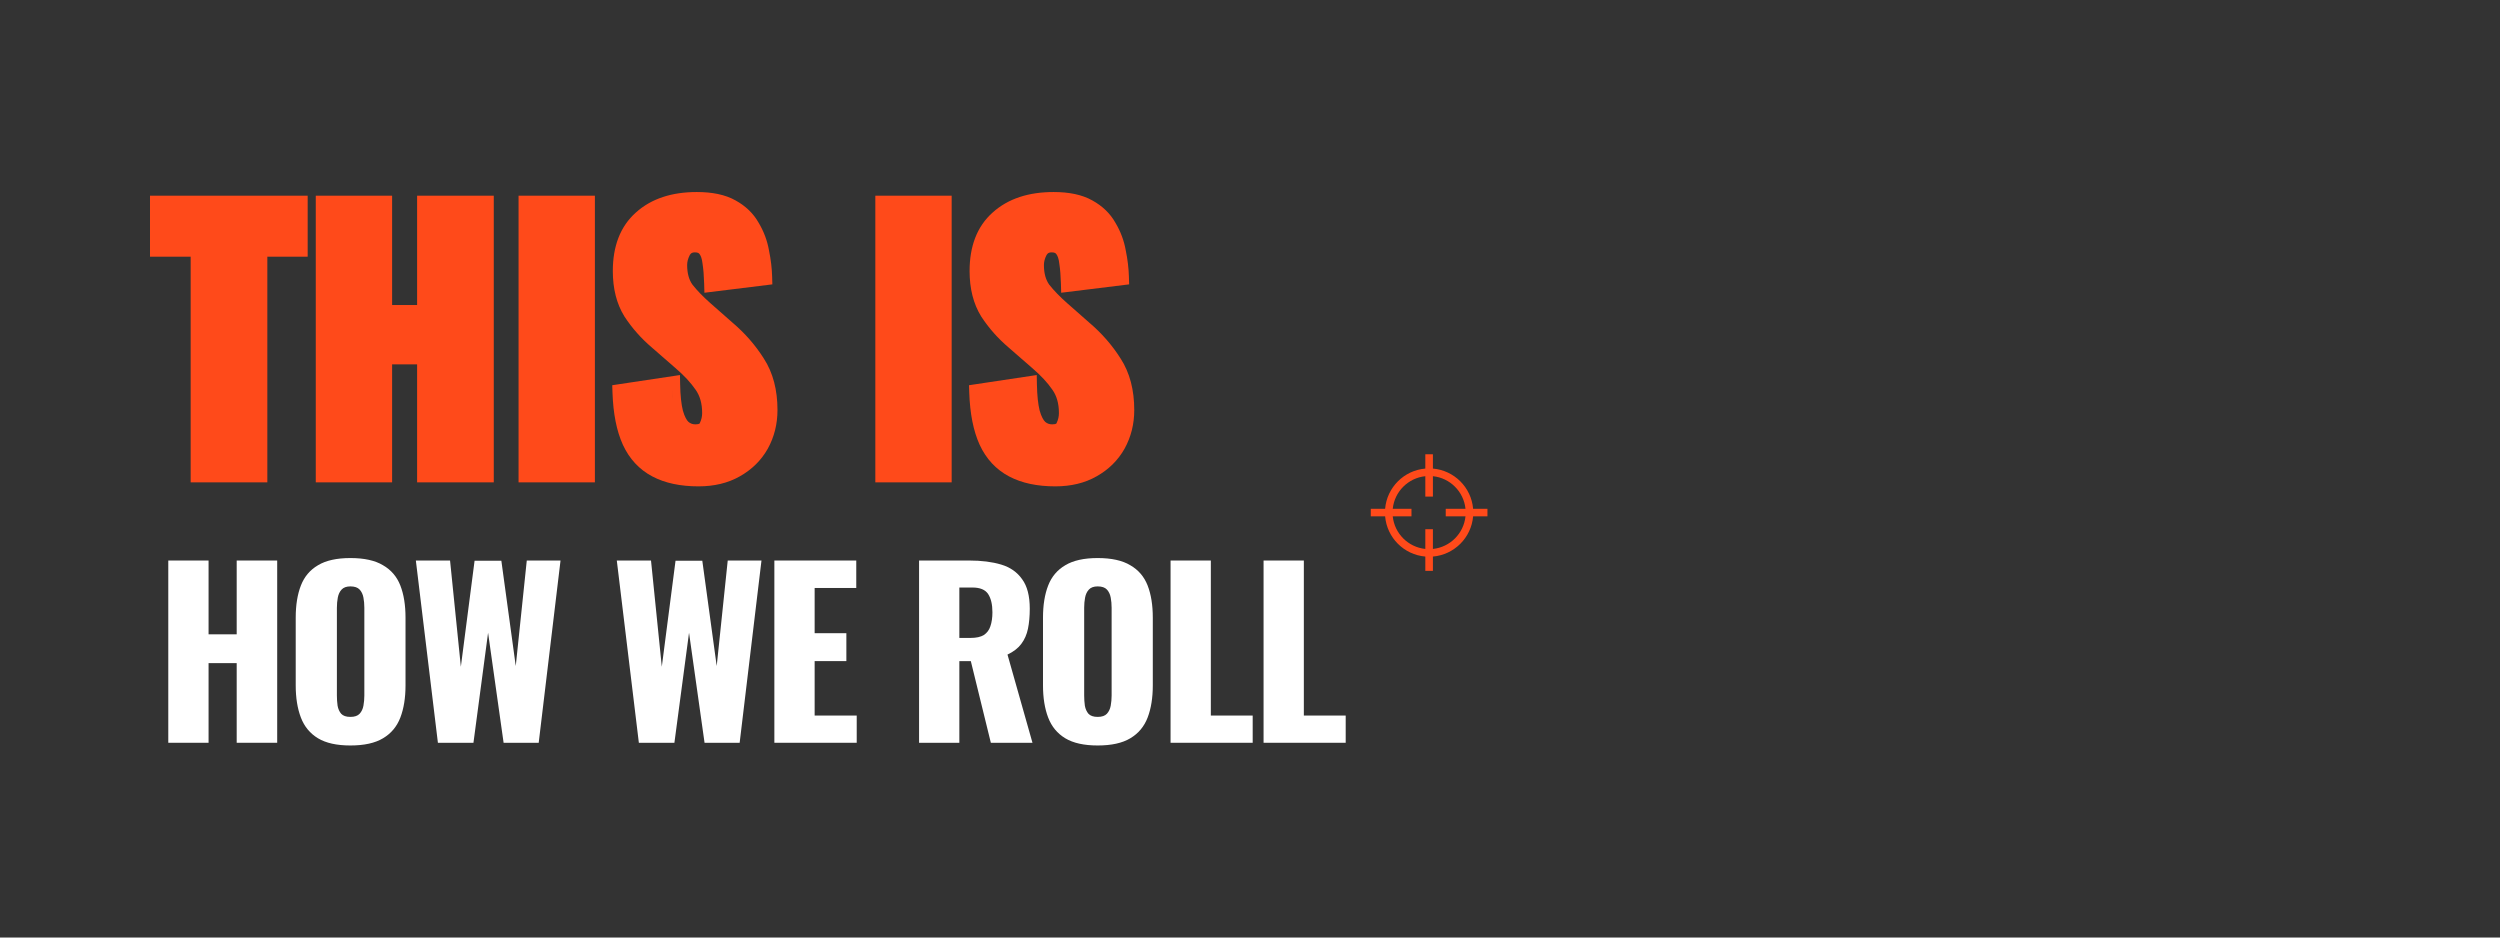 <svg xmlns="http://www.w3.org/2000/svg" width="1200" height="450" viewBox="0 0 1200 450" fill="none"><rect x="0" y="0" width="1200" height="450" fill="#333333" stroke="none"/><path d="M80.779 356.532V269.052H100.111V304.476H113.611V269.052H133.051V356.532H113.611V318.3H100.111V356.532H80.779Z" fill="white"></path><path d="M168.189 357.828C161.637 357.828 156.453 356.676 152.637 354.372C148.821 352.068 146.085 348.756 144.429 344.436C142.773 340.116 141.945 334.968 141.945 328.992V296.484C141.945 290.436 142.773 285.288 144.429 281.04C146.085 276.792 148.821 273.552 152.637 271.32C156.453 269.016 161.637 267.864 168.189 267.864C174.813 267.864 180.033 269.016 183.849 271.32C187.737 273.552 190.509 276.792 192.165 281.04C193.821 285.288 194.649 290.436 194.649 296.484V328.992C194.649 334.968 193.821 340.116 192.165 344.436C190.509 348.756 187.737 352.068 183.849 354.372C180.033 356.676 174.813 357.828 168.189 357.828ZM168.189 344.112C170.205 344.112 171.681 343.608 172.617 342.6C173.553 341.592 174.165 340.296 174.453 338.712C174.741 337.128 174.885 335.508 174.885 333.852V291.732C174.885 290.004 174.741 288.384 174.453 286.872C174.165 285.288 173.553 283.992 172.617 282.984C171.681 281.976 170.205 281.472 168.189 281.472C166.317 281.472 164.913 281.976 163.977 282.984C163.041 283.992 162.429 285.288 162.141 286.872C161.853 288.384 161.709 290.004 161.709 291.732V333.852C161.709 335.508 161.817 337.128 162.033 338.712C162.321 340.296 162.897 341.592 163.761 342.6C164.697 343.608 166.173 344.112 168.189 344.112Z" fill="white"></path><path d="M210.194 356.532L199.61 269.052H216.026L221.21 320.028L227.798 269.16H240.65L247.562 319.704L252.854 269.052H269.054L258.578 356.532H241.73L234.278 303.72L227.258 356.532H210.194Z" fill="white"></path><path d="M306.651 356.532L296.067 269.052H312.483L317.667 320.028L324.255 269.16H337.107L344.019 319.704L349.311 269.052H365.511L355.035 356.532H338.187L330.735 303.72L323.715 356.532H306.651Z" fill="white"></path><path d="M371.696 356.532V269.052H411.008V282.228H391.028V303.936H406.256V317.328H391.028V343.464H411.224V356.532H371.696Z" fill="white"></path><path d="M441.154 356.532V269.052H465.238C471.142 269.052 476.254 269.7 480.574 270.996C484.894 272.292 488.242 274.632 490.618 278.016C493.066 281.328 494.29 286.044 494.29 292.164C494.29 295.764 494.002 298.968 493.426 301.776C492.85 304.584 491.77 307.032 490.186 309.12C488.674 311.136 486.478 312.828 483.598 314.196L495.586 356.532H475.606L465.994 317.328H460.486V356.532H441.154ZM460.486 306.204H465.886C468.622 306.204 470.746 305.736 472.258 304.8C473.77 303.792 474.814 302.388 475.39 300.588C476.038 298.716 476.362 296.484 476.362 293.892C476.362 290.148 475.678 287.232 474.31 285.144C472.942 283.056 470.422 282.012 466.75 282.012H460.486V306.204Z" fill="white"></path><path d="M526.884 357.828C520.332 357.828 515.148 356.676 511.332 354.372C507.516 352.068 504.78 348.756 503.124 344.436C501.468 340.116 500.64 334.968 500.64 328.992V296.484C500.64 290.436 501.468 285.288 503.124 281.04C504.78 276.792 507.516 273.552 511.332 271.32C515.148 269.016 520.332 267.864 526.884 267.864C533.508 267.864 538.728 269.016 542.544 271.32C546.432 273.552 549.204 276.792 550.86 281.04C552.516 285.288 553.344 290.436 553.344 296.484V328.992C553.344 334.968 552.516 340.116 550.86 344.436C549.204 348.756 546.432 352.068 542.544 354.372C538.728 356.676 533.508 357.828 526.884 357.828ZM526.884 344.112C528.9 344.112 530.376 343.608 531.312 342.6C532.248 341.592 532.86 340.296 533.148 338.712C533.436 337.128 533.58 335.508 533.58 333.852V291.732C533.58 290.004 533.436 288.384 533.148 286.872C532.86 285.288 532.248 283.992 531.312 282.984C530.376 281.976 528.9 281.472 526.884 281.472C525.012 281.472 523.608 281.976 522.672 282.984C521.736 283.992 521.124 285.288 520.836 286.872C520.548 288.384 520.404 290.004 520.404 291.732V333.852C520.404 335.508 520.512 337.128 520.728 338.712C521.016 340.296 521.592 341.592 522.456 342.6C523.392 343.608 524.868 344.112 526.884 344.112Z" fill="white"></path><path d="M561.869 356.532V269.052H581.201V343.464H601.289V356.532H561.869Z" fill="white"></path><path d="M606.512 356.532V269.052H625.844V343.464H645.932V356.532H606.512Z" fill="white"></path><path fill-rule="evenodd" clip-rule="evenodd" d="M298.992 213.512L298.998 213.524L299.003 213.536C302.117 220.243 306.812 225.349 313.08 228.667C319.25 231.933 326.712 233.452 335.271 233.452C342.758 233.452 349.442 231.895 355.168 228.609C360.889 225.388 365.369 220.984 368.514 215.42L368.523 215.404L368.532 215.388C371.653 209.746 373.191 203.526 373.191 196.812C373.191 187.271 371.088 178.957 366.64 172.094C362.585 165.679 357.582 159.949 351.648 154.906L340.964 145.497L340.957 145.491C337.382 142.325 334.541 139.375 332.388 136.645C330.782 134.398 329.831 131.35 329.831 127.212C329.831 125.718 330.212 124.133 331.098 122.418C331.629 121.517 332.247 121.132 333.511 121.132C335.027 121.132 335.485 121.569 335.726 121.897L335.765 121.951L335.806 122.003C336.337 122.679 336.938 124.034 337.216 126.534L337.225 126.617L337.238 126.7C337.632 129.261 337.889 132.393 337.993 136.123L338.115 140.52L370.731 136.496L370.63 132.861C370.517 128.783 370.01 124.569 369.121 120.225C368.29 115.515 366.638 111.09 364.176 106.971C361.641 102.437 357.881 98.854 353.058 96.198C348.091 93.401 341.793 92.172 334.471 92.172C322.574 92.172 312.673 95.3 305.247 101.989C297.675 108.699 294.151 118.292 294.151 130.092C294.151 138.444 295.928 145.777 299.712 151.88L299.737 151.92L299.762 151.959C303.388 157.511 307.801 162.488 312.984 166.885L324.179 176.641L324.194 176.654C328.369 180.218 331.576 183.696 333.892 187.074L333.908 187.096L333.924 187.118C335.918 189.944 337.031 193.575 337.031 198.252C337.031 199.899 336.683 201.447 335.976 202.939L335.939 203.019L335.905 203.099C335.832 203.273 335.775 203.325 335.644 203.394C335.435 203.505 334.906 203.692 333.831 203.692C332.442 203.692 331.374 203.288 330.437 202.486C329.621 201.7 328.631 200.077 327.778 197.065C327.035 194.066 326.574 189.938 326.471 184.575L326.383 180.019L293.875 184.906L293.994 188.465C294.324 198.38 295.926 206.79 298.992 213.512ZM322.536 186.867C322.612 188.776 322.737 190.544 322.911 192.172C322.793 191.07 322.698 189.904 322.625 188.674C322.59 188.086 322.56 187.484 322.536 186.867Z" fill="#FF4A1A"></path><path d="M470.248 213.524L470.242 213.512C467.176 206.79 465.574 198.38 465.244 188.465L465.125 184.906L497.633 180.019L497.721 184.575C497.824 189.938 498.285 194.066 499.028 197.065C499.881 200.077 500.871 201.7 501.687 202.486C502.624 203.288 503.692 203.692 505.081 203.692C506.156 203.692 506.685 203.505 506.894 203.394C507.025 203.325 507.082 203.273 507.155 203.099L507.189 203.019L507.226 202.939C507.933 201.447 508.281 199.899 508.281 198.252C508.281 193.575 507.168 189.944 505.174 187.118L505.158 187.096L505.142 187.074C502.826 183.696 499.619 180.218 495.444 176.654L495.429 176.641L484.255 166.903L484.233 166.884C479.05 162.487 474.638 157.511 471.012 151.959L470.987 151.92L470.962 151.88C467.178 145.777 465.401 138.444 465.401 130.092C465.401 118.292 468.925 108.699 476.497 101.989C483.923 95.299 493.824 92.172 505.721 92.172C513.043 92.172 519.341 93.401 524.308 96.198C529.131 98.854 532.891 102.437 535.426 106.971C537.888 111.09 539.54 115.515 540.371 120.225C541.26 124.569 541.767 128.783 541.88 132.861L541.981 136.496L509.365 140.52L509.243 136.123C509.139 132.393 508.882 129.261 508.488 126.7L508.475 126.617L508.466 126.534C508.188 124.034 507.587 122.679 507.056 122.003L507.015 121.951L506.976 121.897C506.735 121.569 506.277 121.132 504.761 121.132C503.497 121.132 502.879 121.517 502.348 122.418C501.462 124.133 501.081 125.718 501.081 127.212C501.081 131.35 502.032 134.398 503.638 136.645C505.791 139.375 508.632 142.325 512.207 145.491L512.214 145.497L522.898 154.906C528.832 159.949 533.835 165.679 537.89 172.094C542.338 178.957 544.441 187.271 544.441 196.812C544.441 203.526 542.903 209.746 539.782 215.388L539.773 215.404L539.764 215.42C536.619 220.984 532.139 225.388 526.418 228.609C520.692 231.895 514.008 233.452 506.521 233.452C497.962 233.452 490.5 231.933 484.33 228.667C478.062 225.349 473.367 220.243 470.253 213.536L470.248 213.524Z" fill="#FF4A1A"></path><path d="M420.156 231.531V93.932H456.796V231.531H420.156Z" fill="#FF4A1A"></path><path d="M248.906 231.531V93.932H285.546V231.531H248.906Z" fill="#FF4A1A"></path><path d="M151.57 93.932V231.531H188.21V174.892H200.21V231.531H237.01V93.932H200.21V146.412H188.21V93.932H151.57Z" fill="#FF4A1A"></path><path d="M91.52 231.531V123.212H72V93.932H147.68V123.212H128.32V231.531H91.52Z" fill="#FF4A1A"></path><path fill-rule="evenodd" clip-rule="evenodd" d="M684.152 218.032V224.916C673.901 225.789 665.732 233.959 664.859 244.21H657.975V247.853H664.859C665.732 258.104 673.901 266.274 684.152 267.148V274.031H687.795V267.148C698.048 266.276 706.22 258.105 707.092 247.853H713.974V244.21H707.092C706.22 233.958 698.048 225.787 687.795 224.915V218.032H684.152ZM668.518 244.21C669.367 235.973 675.915 229.425 684.152 228.574V238.381H687.795V228.574C696.034 229.423 702.584 235.971 703.434 244.21H693.951V247.853H703.434C702.584 256.092 696.034 262.641 687.795 263.489V254.008H684.152V263.489C675.915 262.639 669.367 256.091 668.518 247.853H677.51V244.21H668.518Z" fill="#FF4A1A"></path></svg>